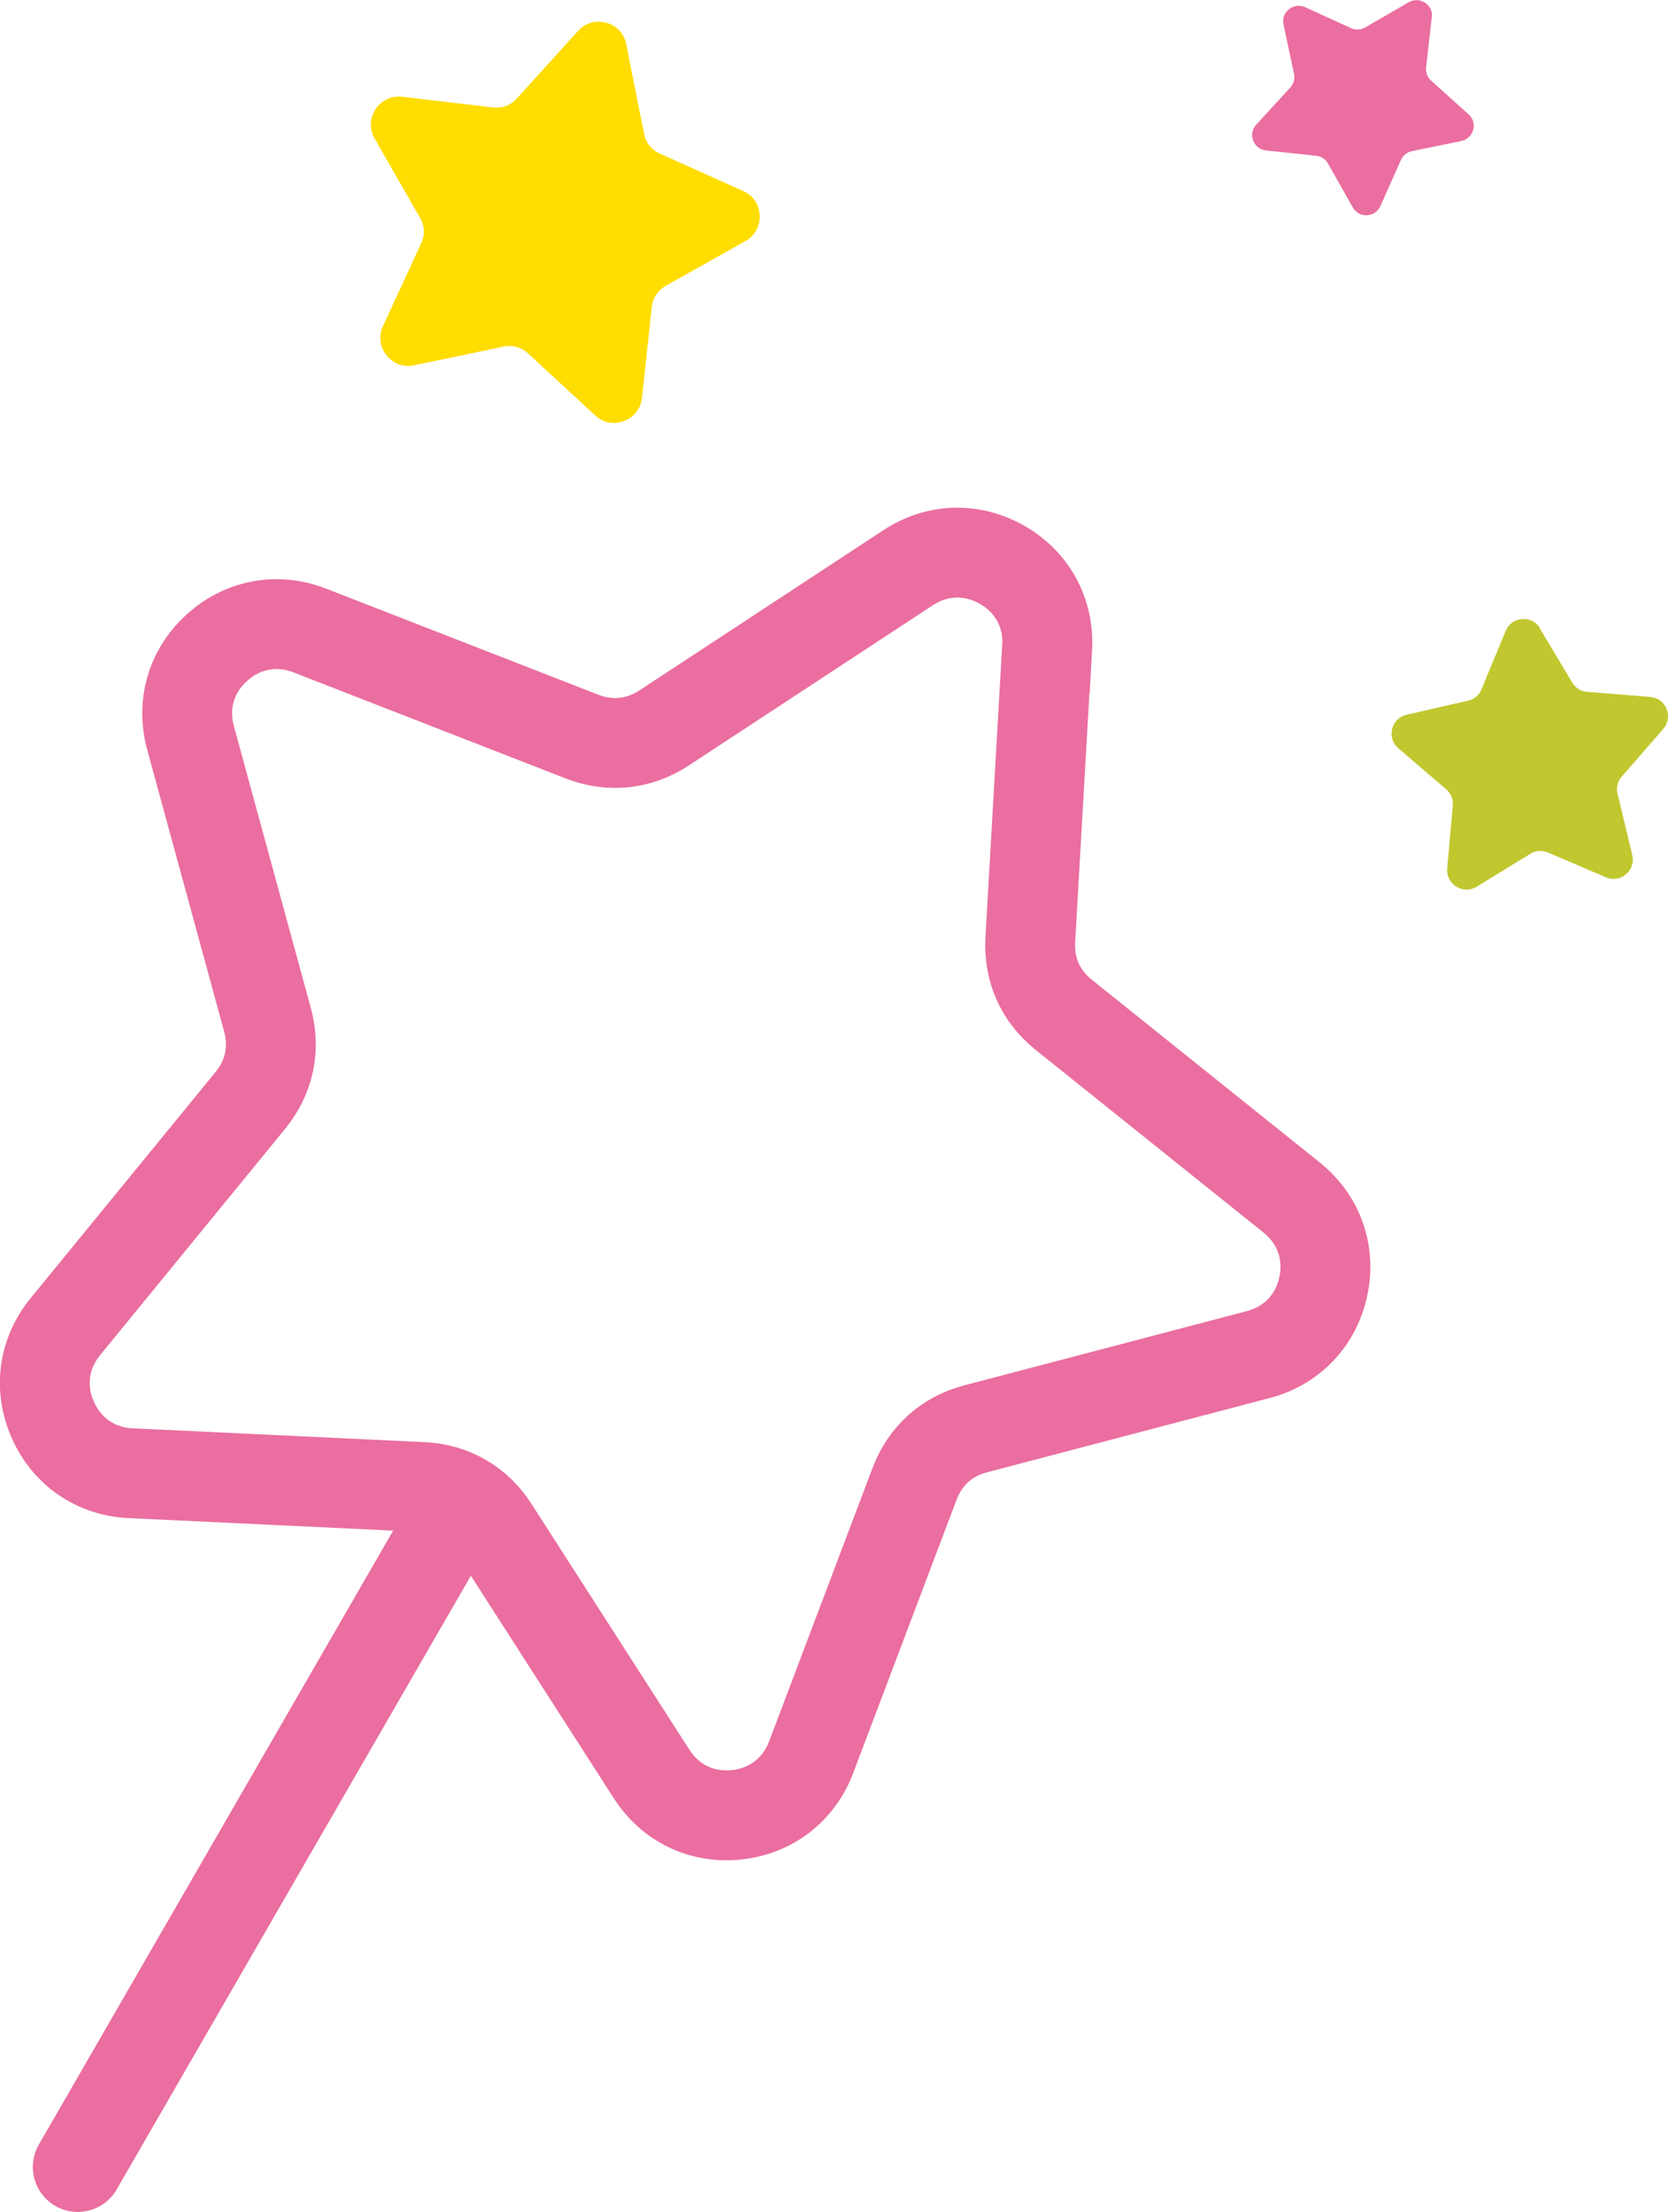 <?xml version="1.0" encoding="UTF-8"?> <!-- Creator: CorelDRAW 2018 (64-Bit Evaluation Version) --> <svg xmlns="http://www.w3.org/2000/svg" xmlns:xlink="http://www.w3.org/1999/xlink" xml:space="preserve" width="27.859mm" height="36.929mm" style="shape-rendering:geometricPrecision; text-rendering:geometricPrecision; image-rendering:optimizeQuality; fill-rule:evenodd; clip-rule:evenodd" viewBox="0 0 155.58 206.24"> <defs> <style type="text/css"> <![CDATA[ .str0 {stroke:#EA6E9F;stroke-width:8.38;stroke-miterlimit:22.926} .str1 {stroke:#EA6E9F;stroke-width:8.38;stroke-linecap:round;stroke-linejoin:round;stroke-miterlimit:22.926} .fil0 {fill:none} .fil2 {fill:#C1C72F} .fil3 {fill:#EA6E9F} .fil1 {fill:#FFDD00} ]]> </style> </defs> <g id="Layer_x0020_1">  <path class="fil0 str0" d="M97.66 60.41l-1.56 27.2c-0.16,2.79 0.94,5.27 3.12,7.01l21.26 17.04c2.53,2.03 3.63,5.1 2.95,8.28 -0.67,3.17 -2.93,5.54 -6.07,6.36l-26.35 6.92c-2.71,0.71 -4.72,2.52 -5.71,5.14l-9.64 25.48c-1.15,3.03 -3.73,5.03 -6.96,5.37 -3.23,0.34 -6.17,-1.07 -7.92,-3.8l-14.73 -22.92c-1.51,-2.35 -3.86,-3.71 -6.65,-3.84l-27.22 -1.29c-3.24,-0.15 -5.94,-2 -7.25,-4.96 -1.32,-2.96 -0.89,-6.2 1.17,-8.71l17.25 -21.09c1.77,-2.17 2.33,-4.81 1.6,-7.51l-7.18 -26.29c-0.85,-3.13 0.06,-6.26 2.48,-8.43 2.41,-2.17 5.62,-2.76 8.65,-1.58l25.39 9.89c2.61,1.01 5.3,0.73 7.64,-0.8l22.78 -14.95c2.71,-1.78 5.98,-1.87 8.79,-0.25 2.81,1.62 4.36,4.5 4.18,7.73z"></path> <path class="fil1" d="M58.41 4.12l1.66 8.34c0.17,0.86 0.7,1.52 1.49,1.87l7.76 3.48c0.92,0.41 1.5,1.26 1.54,2.27 0.04,1.01 -0.45,1.9 -1.33,2.4l-7.42 4.16c-0.76,0.43 -1.23,1.13 -1.32,2l-0.91 8.45c-0.11,1.01 -0.73,1.81 -1.68,2.17 -0.95,0.36 -1.95,0.16 -2.69,-0.53l-6.25 -5.77c-0.64,-0.59 -1.46,-0.82 -2.31,-0.64l-8.32 1.74c-0.99,0.21 -1.95,-0.14 -2.58,-0.93 -0.63,-0.79 -0.75,-1.8 -0.33,-2.72l3.56 -7.72c0.37,-0.79 0.33,-1.64 -0.11,-2.39l-4.23 -7.38c-0.5,-0.88 -0.47,-1.9 0.09,-2.74 0.56,-0.84 1.48,-1.27 2.49,-1.16l8.45 1c0.87,0.1 1.66,-0.19 2.24,-0.84l5.71 -6.3c0.68,-0.75 1.66,-1.03 2.63,-0.76 0.98,0.27 1.67,1.02 1.87,2.01z"></path> <path class="fil2" d="M143.63 58.6l3.02 5.04c0.31,0.52 0.81,0.83 1.41,0.87l5.86 0.47c0.7,0.06 1.27,0.47 1.53,1.12 0.26,0.65 0.15,1.34 -0.31,1.87l-3.86 4.43c-0.4,0.45 -0.54,1.02 -0.4,1.61l1.37 5.71c0.16,0.68 -0.06,1.35 -0.59,1.8 -0.53,0.45 -1.23,0.56 -1.87,0.28l-5.4 -2.31c-0.56,-0.24 -1.14,-0.19 -1.65,0.12l-5.01 3.07c-0.6,0.36 -1.3,0.36 -1.89,-0.01 -0.59,-0.37 -0.91,-1 -0.85,-1.7l0.52 -5.85c0.05,-0.6 -0.17,-1.14 -0.62,-1.53l-4.46 -3.82c-0.53,-0.46 -0.75,-1.13 -0.58,-1.8 0.17,-0.68 0.67,-1.17 1.35,-1.33l5.73 -1.31c0.59,-0.13 1.03,-0.51 1.26,-1.07l2.25 -5.43c0.27,-0.65 0.84,-1.06 1.54,-1.11 0.7,-0.05 1.32,0.27 1.68,0.87z"></path> <path class="fil3" d="M133.55 1.61l-0.53 4.67c-0.05,0.48 0.11,0.92 0.47,1.24l3.49 3.14c0.42,0.37 0.58,0.91 0.43,1.45 -0.15,0.54 -0.56,0.92 -1.11,1.04l-4.6 0.94c-0.47,0.1 -0.84,0.39 -1.03,0.83l-1.91 4.29c-0.23,0.51 -0.69,0.83 -1.25,0.86 -0.56,0.03 -1.05,-0.24 -1.33,-0.73l-2.31 -4.09c-0.24,-0.42 -0.63,-0.68 -1.11,-0.73l-4.67 -0.49c-0.56,-0.06 -1,-0.4 -1.2,-0.92 -0.2,-0.52 -0.09,-1.08 0.29,-1.49l3.17 -3.46c0.33,-0.36 0.45,-0.81 0.35,-1.28l-0.98 -4.59c-0.12,-0.55 0.07,-1.08 0.51,-1.43 0.44,-0.35 0.99,-0.42 1.5,-0.19l4.28 1.95c0.44,0.2 0.91,0.18 1.32,-0.06l4.07 -2.35c0.48,-0.28 1.05,-0.26 1.52,0.04 0.47,0.31 0.71,0.82 0.64,1.37z"></path> <line class="fil0 str1" x1="42.74" y1="140.58" x2="7.25" y2="202.05"></line> </g> </svg> 